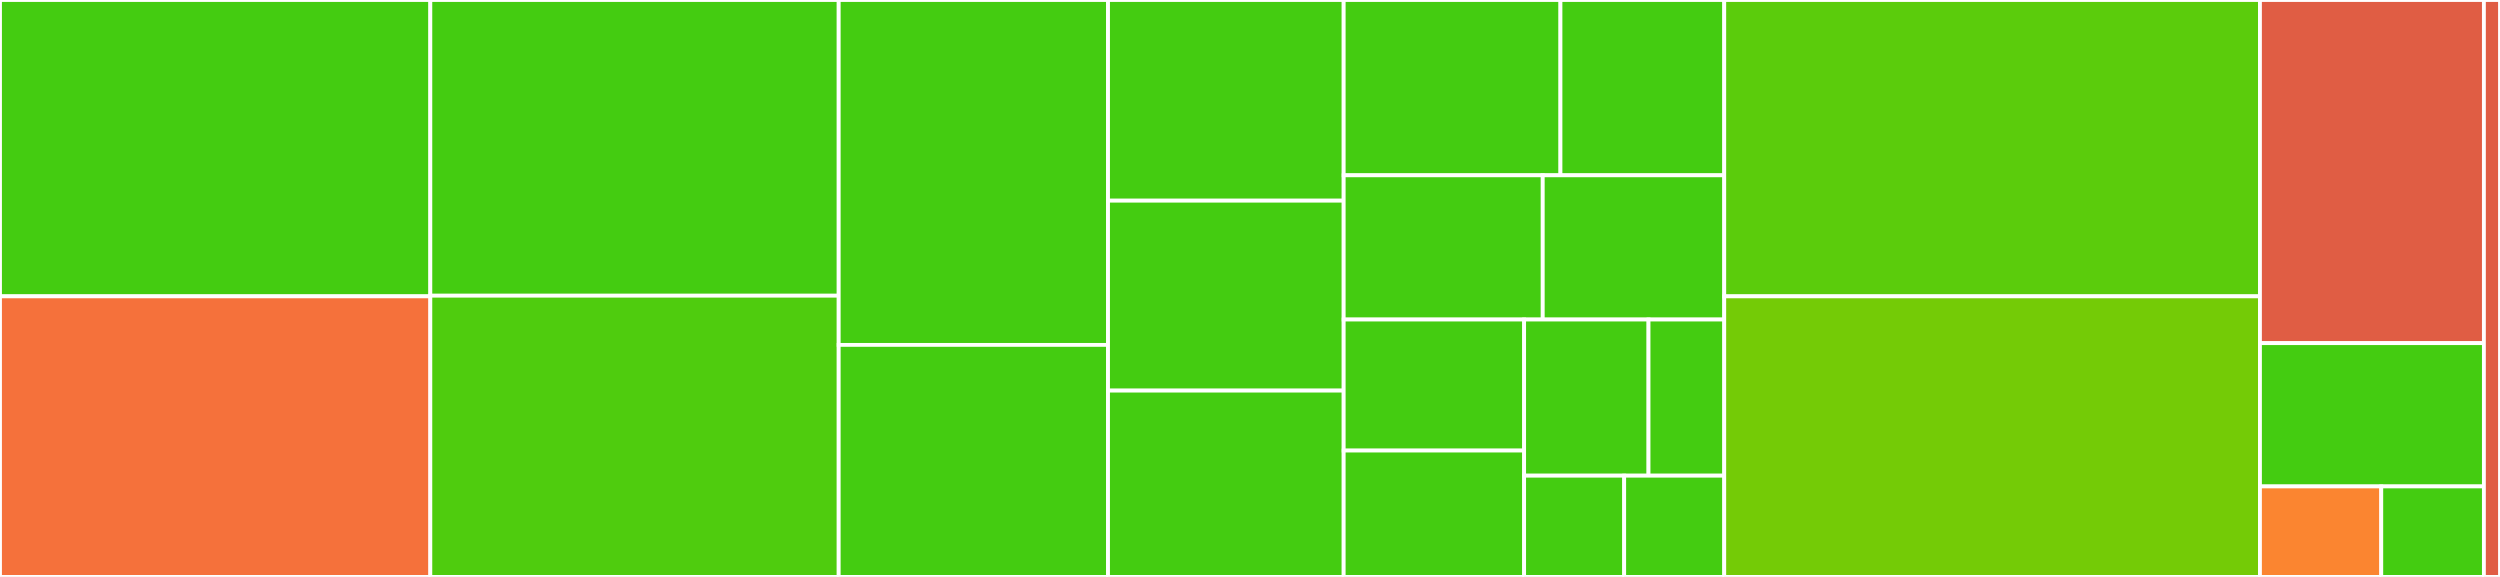 <svg baseProfile="full" width="650" height="150" viewBox="0 0 650 150" version="1.1"
xmlns="http://www.w3.org/2000/svg" xmlns:ev="http://www.w3.org/2001/xml-events"
xmlns:xlink="http://www.w3.org/1999/xlink">

<rect x="0" y="0" width="650" height="150" fill="#333333" stroke="none"/>

<style>rect.s{mask:url(#mask);}</style>
<defs>
  <pattern id="white" width="4" height="4" patternUnits="userSpaceOnUse" patternTransform="rotate(45)">
    <rect width="2" height="2" transform="translate(0,0)" fill="white"></rect>
  </pattern>
  <mask id="mask">
    <rect x="0" y="0" width="100%" height="100%" fill="url(#white)"></rect>
  </mask>
</defs>

<rect x="0" y="0" width="111.885" height="77.041" fill="#4c1" stroke="white" stroke-width="1" class=" tooltipped" data-content="earthpy/tests/test_plot_draw_legend.py"><title>earthpy/tests/test_plot_draw_legend.py</title></rect>
<rect x="0" y="77.041" width="111.885" height="72.959" fill="#f5713b" stroke="white" stroke-width="1" class=" tooltipped" data-content="earthpy/tests/test_io.py"><title>earthpy/tests/test_io.py</title></rect>
<rect x="111.885" y="0" width="106.177" height="76.882" fill="#4c1" stroke="white" stroke-width="1" class=" tooltipped" data-content="earthpy/tests/test_plot_bands.py"><title>earthpy/tests/test_plot_bands.py</title></rect>
<rect x="111.885" y="76.882" width="106.177" height="73.118" fill="#4fcc0e" stroke="white" stroke-width="1" class=" tooltipped" data-content="earthpy/tests/test_hist.py"><title>earthpy/tests/test_hist.py</title></rect>
<rect x="218.062" y="0" width="70.023" height="89.674" fill="#4c1" stroke="white" stroke-width="1" class=" tooltipped" data-content="earthpy/tests/test_plot_rgb.py"><title>earthpy/tests/test_plot_rgb.py</title></rect>
<rect x="218.062" y="89.674" width="70.023" height="60.326" fill="#4c1" stroke="white" stroke-width="1" class=" tooltipped" data-content="earthpy/tests/conftest.py"><title>earthpy/tests/conftest.py</title></rect>
<rect x="288.085" y="0" width="61.27" height="52.174" fill="#4c1" stroke="white" stroke-width="1" class=" tooltipped" data-content="earthpy/tests/test_stack.py"><title>earthpy/tests/test_stack.py</title></rect>
<rect x="288.085" y="52.174" width="61.27" height="49.379" fill="#4c1" stroke="white" stroke-width="1" class=" tooltipped" data-content="earthpy/tests/test_crop_image.py"><title>earthpy/tests/test_crop_image.py</title></rect>
<rect x="288.085" y="101.553" width="61.27" height="48.447" fill="#4c1" stroke="white" stroke-width="1" class=" tooltipped" data-content="earthpy/tests/test_clip.py"><title>earthpy/tests/test_clip.py</title></rect>
<rect x="349.356" y="0" width="56.362" height="45.577" fill="#4c1" stroke="white" stroke-width="1" class=" tooltipped" data-content="earthpy/tests/test_mask.py"><title>earthpy/tests/test_mask.py</title></rect>
<rect x="405.718" y="0" width="42.584" height="45.577" fill="#4c1" stroke="white" stroke-width="1" class=" tooltipped" data-content="earthpy/tests/test_crop_all.py"><title>earthpy/tests/test_crop_all.py</title></rect>
<rect x="349.356" y="45.577" width="51.756" height="37.5" fill="#4c1" stroke="white" stroke-width="1" class=" tooltipped" data-content="earthpy/tests/test_bytescale.py"><title>earthpy/tests/test_bytescale.py</title></rect>
<rect x="401.112" y="45.577" width="47.19" height="37.5" fill="#4c1" stroke="white" stroke-width="1" class=" tooltipped" data-content="earthpy/tests/test_norm_diff.py"><title>earthpy/tests/test_norm_diff.py</title></rect>
<rect x="349.356" y="83.077" width="46.914" height="34.07" fill="#4c1" stroke="white" stroke-width="1" class=" tooltipped" data-content="earthpy/tests/test_extent_to_json.py"><title>earthpy/tests/test_extent_to_json.py</title></rect>
<rect x="349.356" y="117.147" width="46.914" height="32.853" fill="#4c1" stroke="white" stroke-width="1" class=" tooltipped" data-content="earthpy/tests/test_epsg.py"><title>earthpy/tests/test_epsg.py</title></rect>
<rect x="396.27" y="83.077" width="32.344" height="40.593" fill="#4c1" stroke="white" stroke-width="1" class=" tooltipped" data-content="earthpy/tests/test_hillshade.py"><title>earthpy/tests/test_hillshade.py</title></rect>
<rect x="428.614" y="83.077" width="19.688" height="40.593" fill="#4c1" stroke="white" stroke-width="1" class=" tooltipped" data-content="earthpy/tests/test_plot.py"><title>earthpy/tests/test_plot.py</title></rect>
<rect x="396.27" y="123.67" width="26.016" height="26.33" fill="#4c1" stroke="white" stroke-width="1" class=" tooltipped" data-content="earthpy/tests/test__stack_bands.py"><title>earthpy/tests/test__stack_bands.py</title></rect>
<rect x="422.286" y="123.67" width="26.016" height="26.33" fill="#4c1" stroke="white" stroke-width="1" class=" tooltipped" data-content="earthpy/tests/test_stack_raster_tifs.py"><title>earthpy/tests/test_stack_raster_tifs.py</title></rect>
<rect x="448.302" y="0" width="139.286" height="77.049" fill="#5bcc0c" stroke="white" stroke-width="1" class=" tooltipped" data-content="earthpy/plot.py"><title>earthpy/plot.py</title></rect>
<rect x="448.302" y="77.049" width="139.286" height="72.951" fill="#74cb06" stroke="white" stroke-width="1" class=" tooltipped" data-content="earthpy/spatial.py"><title>earthpy/spatial.py</title></rect>
<rect x="587.588" y="0" width="58.226" height="89.216" fill="#e05d44" stroke="white" stroke-width="1" class=" tooltipped" data-content="earthpy/io.py"><title>earthpy/io.py</title></rect>
<rect x="587.588" y="89.216" width="58.226" height="37.255" fill="#4c1" stroke="white" stroke-width="1" class=" tooltipped" data-content="earthpy/mask.py"><title>earthpy/mask.py</title></rect>
<rect x="587.588" y="126.471" width="31.539" height="23.529" fill="#fb8530" stroke="white" stroke-width="1" class=" tooltipped" data-content="earthpy/__init__.py"><title>earthpy/__init__.py</title></rect>
<rect x="619.127" y="126.471" width="26.687" height="23.529" fill="#4c1" stroke="white" stroke-width="1" class=" tooltipped" data-content="earthpy/clip.py"><title>earthpy/clip.py</title></rect>
<rect x="645.814" y="0" width="4.186" height="150" fill="#e05d44" stroke="white" stroke-width="1" class=" tooltipped" data-content="setup.py"><title>setup.py</title></rect>
</svg>